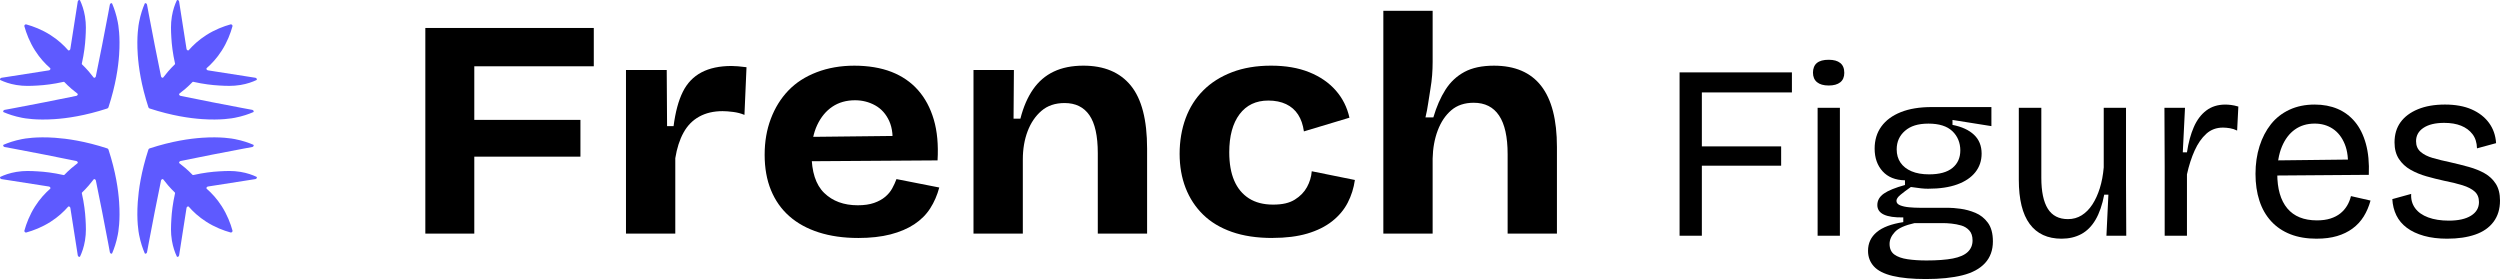 <?xml version="1.0" encoding="UTF-8"?><svg id="Calque_2" xmlns="http://www.w3.org/2000/svg" viewBox="0 0 1722.46 192.25"><defs><style>.cls-1{fill:#5e5aff;}.cls-1,.cls-2{stroke-width:0px;}.cls-2{fill:#000000;}</style></defs><g id="Calque_1-2"><path class="cls-1" d="M75.7,173.84c.15.82,1.29,1.31,1.57.67,1.38-3.2,2.85-7.42,3.87-12.65.36-1.82,1.83-9.74.93-22.69-.58-8.35-2.28-20.65-7.33-36.11-.12-.36-.45-.69-.81-.81-15.47-5.05-27.77-6.75-36.11-7.33-12.94-.9-20.86.57-22.69.93-5.24,1.02-9.46,2.5-12.65,3.87-.64.28-.16,1.42.67,1.57,2.1.39,4.2.78,6.31,1.17,14.38,2.69,28.78,5.53,43.2,8.5.75.15,1.24,1.14.75,1.51-1.35,1.01-2.73,2.11-4.11,3.31-1.82,1.57-3.46,3.14-4.95,4.69-.13.13-.33.18-.56.13-7.09-1.6-13.07-2.27-17.73-2.53-4.82-.27-9.33-.54-14.75.36-4.64.77-8.3,2.11-11.03,3.4-.63.3-.12,1.44.71,1.57,10.93,1.71,21.87,3.42,32.8,5.13.74.12,1.28,1.1.82,1.5-3.38,2.94-7.1,6.89-10.45,12.16-3.75,5.89-6,11.79-7.37,16.77-.17.61.63,1.42,1.25,1.25,4.98-1.38,10.87-3.62,16.77-7.37,5.26-3.35,9.22-7.08,12.16-10.45.4-.46,1.38.07,1.5.82,1.71,10.93,3.42,21.87,5.13,32.8.13.82,1.27,1.34,1.57.71,1.3-2.74,2.63-6.4,3.4-11.03.9-5.42.63-9.93.36-14.75-.26-4.66-.93-10.64-2.53-17.73-.05-.23,0-.43.13-.56,1.55-1.49,3.12-3.13,4.69-4.95,1.19-1.38,2.29-2.76,3.31-4.11.37-.49,1.35,0,1.51.75,2.97,14.43,5.81,28.83,8.5,43.2.39,2.1.79,4.2,1.17,6.31Z"/><path class="cls-1" d="M101.29,3.14c-.15-.82-1.29-1.31-1.57-.67-1.38,3.2-2.85,7.42-3.87,12.65-.36,1.82-1.83,9.74-.93,22.69.58,8.35,2.28,20.65,7.33,36.11.12.36.45.69.81.81,15.47,5.05,27.77,6.75,36.11,7.33,12.94.9,20.86-.57,22.69-.93,5.24-1.02,9.46-2.5,12.65-3.87.64-.28.16-1.42-.67-1.57-2.1-.39-4.2-.78-6.31-1.17-14.38-2.69-28.78-5.53-43.2-8.5-.75-.15-1.24-1.14-.75-1.51,1.35-1.01,2.73-2.11,4.11-3.31,1.82-1.57,3.46-3.14,4.95-4.69.13-.13.33-.18.56-.13,7.09,1.6,13.07,2.27,17.73,2.53,4.82.27,9.33.54,14.75-.36,4.64-.77,8.3-2.11,11.03-3.4.63-.3.12-1.44-.71-1.57-10.93-1.71-21.87-3.42-32.8-5.13-.74-.12-1.28-1.1-.82-1.5,3.38-2.94,7.1-6.89,10.45-12.16,3.75-5.89,6-11.79,7.37-16.77.17-.61-.63-1.42-1.25-1.25-4.98,1.38-10.87,3.62-16.77,7.37-5.26,3.35-9.22,7.08-12.16,10.45-.4.46-1.38-.07-1.5-.82-1.71-10.93-3.42-21.87-5.13-32.8-.13-.82-1.27-1.34-1.57-.71-1.3,2.74-2.63,6.4-3.4,11.03-.9,5.42-.63,9.93-.36,14.75.26,4.66.93,10.64,2.53,17.73.05.23,0,.43-.13.56-1.55,1.49-3.12,3.13-4.69,4.95-1.19,1.38-2.29,2.76-3.31,4.11-.37.49-1.35,0-1.51-.75-2.97-14.43-5.81-28.83-8.5-43.2-.39-2.1-.79-4.2-1.17-6.31Z"/><path class="cls-1" d="M173.84,101.29c.82-.15,1.31-1.29.67-1.57-3.2-1.38-7.42-2.85-12.65-3.87-1.82-.36-9.74-1.83-22.69-.93-8.35.58-20.65,2.28-36.11,7.33-.36.12-.69.45-.81.81-5.05,15.47-6.75,27.77-7.33,36.11-.9,12.94.57,20.86.93,22.69,1.02,5.24,2.5,9.46,3.87,12.65.28.64,1.42.16,1.57-.67.39-2.1.78-4.2,1.17-6.31,2.69-14.38,5.53-28.78,8.5-43.2.15-.75,1.14-1.24,1.51-.75,1.01,1.35,2.11,2.73,3.31,4.11,1.57,1.82,3.14,3.46,4.69,4.95.13.13.18.33.13.56-1.6,7.09-2.27,13.07-2.53,17.73-.27,4.82-.54,9.33.36,14.75.77,4.64,2.11,8.3,3.4,11.03.3.63,1.44.12,1.57-.71,1.71-10.93,3.42-21.87,5.13-32.8.12-.74,1.1-1.28,1.5-.82,2.94,3.38,6.89,7.1,12.16,10.45,5.89,3.75,11.79,6,16.77,7.37.61.17,1.42-.63,1.25-1.25-1.38-4.98-3.62-10.87-7.37-16.77-3.35-5.26-7.08-9.22-10.45-12.16-.46-.4.07-1.38.82-1.5,10.93-1.71,21.87-3.42,32.8-5.13.82-.13,1.34-1.27.71-1.57-2.74-1.3-6.4-2.63-11.03-3.4-5.42-.9-9.93-.63-14.75-.36-4.66.26-10.64.93-17.73,2.53-.23.05-.43,0-.56-.13-1.49-1.55-3.13-3.12-4.95-4.69-1.38-1.19-2.76-2.29-4.11-3.31-.49-.37,0-1.35.75-1.51,14.43-2.97,28.83-5.81,43.2-8.5,2.1-.39,4.2-.79,6.31-1.17Z"/><path class="cls-1" d="M3.14,75.7c-.82.15-1.31,1.29-.67,1.57,3.2,1.38,7.42,2.85,12.65,3.87,1.82.36,9.74,1.83,22.69.93,8.35-.58,20.65-2.28,36.11-7.33.36-.12.69-.45.81-.81,5.05-15.47,6.75-27.77,7.33-36.11.9-12.94-.57-20.86-.93-22.69-1.02-5.24-2.5-9.46-3.87-12.65-.28-.64-1.42-.16-1.57.67-.39,2.1-.78,4.2-1.17,6.31-2.69,14.38-5.53,28.78-8.5,43.2-.15.75-1.14,1.24-1.51.75-1.01-1.35-2.11-2.73-3.31-4.11-1.57-1.82-3.14-3.46-4.69-4.95-.13-.13-.18-.33-.13-.56,1.6-7.09,2.27-13.07,2.53-17.73.27-4.82.54-9.33-.36-14.75-.77-4.64-2.11-8.3-3.4-11.03-.3-.63-1.44-.12-1.57.71-1.71,10.93-3.42,21.87-5.13,32.8-.12.74-1.1,1.28-1.5.82-2.94-3.38-6.89-7.1-12.16-10.45-5.89-3.75-11.79-6-16.77-7.37-.61-.17-1.42.63-1.25,1.25,1.38,4.98,3.62,10.87,7.37,16.77,3.35,5.26,7.08,9.22,10.45,12.16.46.4-.07,1.38-.82,1.5-10.93,1.71-21.87,3.42-32.8,5.13-.82.13-1.34,1.27-.71,1.57,2.74,1.3,6.4,2.63,11.03,3.4,5.42.9,9.93.63,14.75.36,4.66-.26,10.64-.93,17.73-2.53.23-.05.43,0,.56.13,1.49,1.55,3.13,3.12,4.95,4.69,1.38,1.19,2.76,2.29,4.11,3.31.49.37,0,1.35-.75,1.51-14.43,2.97-28.83,5.81-43.2,8.5-2.1.39-4.2.79-6.31,1.17Z"/><path class="cls-2" d="M293.05,160.95V19.27h33.73v141.68h-33.73ZM309.09,45.67v-26.4h100.02v26.4h-100.02ZM309.09,107.93v-25.33h90.82v25.33h-90.82Z"/><path class="cls-2" d="M431.29,160.95V48.25h28.07l.24,38.64h4.48c1.26-9.73,3.38-17.6,6.37-23.61,2.99-6.01,7.27-10.48,12.86-13.42,5.58-2.93,12.46-4.4,20.64-4.4,1.26,0,2.75.07,4.48.21,1.73.14,3.69.36,5.9.64l-1.42,32.85c-2.36-1-4.95-1.68-7.79-2.04-2.83-.36-5.27-.54-7.31-.54-6.13,0-11.48,1.25-16.04,3.76-4.56,2.51-8.18,6.19-10.85,11.06-2.68,4.87-4.56,10.73-5.66,17.6v51.95h-33.97Z"/><path class="cls-2" d="M591.23,163.96c-10.07,0-19.11-1.29-27.13-3.86s-14.78-6.3-20.29-11.16c-5.51-4.86-9.71-10.84-12.62-17.92-2.91-7.09-4.36-15.21-4.36-24.37s1.42-17.28,4.25-24.79c2.83-7.51,6.84-13.99,12.03-19.43,5.19-5.44,11.71-9.66,19.58-12.67,7.86-3.01,16.51-4.51,25.95-4.51s18.28,1.43,25.6,4.29c7.31,2.86,13.41,7.05,18.28,12.56,4.87,5.51,8.49,12.27,10.85,20.29,2.36,8.02,3.22,17.39,2.59,28.12l-97.19.64v-16.74l77.61-.86-11.8,8.37c.94-7.44.31-13.59-1.89-18.46-2.2-4.86-5.43-8.48-9.67-10.84-4.25-2.36-8.89-3.54-13.92-3.54-5.98,0-11.17,1.47-15.57,4.4-4.4,2.94-7.9,7.16-10.5,12.67-2.59,5.51-3.89,12.13-3.89,19.86,0,12.31,2.91,21.29,8.73,26.94,5.82,5.65,13.52,8.48,23.12,8.48,4.4,0,8.14-.54,11.2-1.61,3.07-1.07,5.62-2.47,7.67-4.19,2.04-1.72,3.66-3.65,4.84-5.8,1.18-2.15,2.16-4.29,2.95-6.44l29.49,5.8c-1.42,5.3-3.5,10.09-6.25,14.38-2.75,4.29-6.41,7.94-10.97,10.95-4.56,3.01-10.03,5.33-16.4,6.98-6.37,1.64-13.8,2.47-22.29,2.47Z"/><path class="cls-2" d="M670.72,160.95V48.25h27.84l-.24,33.49h4.72c2.04-8.01,4.95-14.74,8.73-20.18,3.77-5.44,8.53-9.52,14.27-12.24,5.74-2.72,12.54-4.08,20.41-4.08,14.31,0,25.2,4.58,32.67,13.74,7.47,9.16,11.21,23.61,11.21,43.36v58.6h-33.97v-55.39c0-11.88-1.93-20.61-5.78-26.19-3.85-5.58-9.55-8.37-17.1-8.37-6.45,0-11.76,1.79-15.92,5.37-4.17,3.58-7.35,8.26-9.55,14.06-2.2,5.8-3.3,12.27-3.3,19.43v51.09h-33.97Z"/><path class="cls-2" d="M876.67,163.96c-10.7,0-20.02-1.4-27.95-4.19-7.94-2.79-14.55-6.76-19.82-11.92-5.27-5.15-9.28-11.27-12.03-18.35-2.75-7.08-4.13-14.92-4.13-23.51s1.37-17.03,4.13-24.47c2.75-7.44,6.8-13.85,12.15-19.21,5.34-5.37,11.95-9.55,19.82-12.56,7.86-3.01,16.83-4.51,26.89-4.51s18.83,1.5,26.3,4.51c7.47,3.01,13.56,7.19,18.28,12.56,4.72,5.37,7.86,11.63,9.44,18.78l-31.38,9.44c-.63-4.58-1.97-8.44-4.01-11.59-2.05-3.15-4.8-5.55-8.26-7.19-3.46-1.64-7.55-2.47-12.27-2.47-4.25,0-8.02.79-11.32,2.36-3.3,1.58-6.13,3.94-8.49,7.08-2.36,3.15-4.13,6.91-5.31,11.27-1.18,4.37-1.77,9.34-1.77,14.92,0,7.73,1.14,14.24,3.42,19.53,2.28,5.3,5.66,9.38,10.14,12.24,4.48,2.86,10.03,4.29,16.63,4.29s11.28-1.14,14.98-3.44c3.69-2.29,6.49-5.15,8.37-8.59s2.99-7.08,3.3-10.95l29.72,6.01c-.79,5.58-2.44,10.81-4.95,15.67-2.52,4.87-6.1,9.12-10.73,12.77-4.64,3.65-10.34,6.48-17.1,8.48-6.76,2-14.78,3.01-24.06,3.01Z"/><path class="cls-2" d="M953.1,160.95V7.46h33.97v35.21c0,3.01-.12,6.05-.35,9.12-.24,3.08-.63,6.23-1.18,9.45-.55,3.22-1.06,6.48-1.53,9.77-.47,3.29-1.1,6.59-1.89,9.88h5.43c2.2-7.44,4.99-13.81,8.37-19.11,3.38-5.29,7.74-9.37,13.09-12.24,5.34-2.86,12.11-4.29,20.29-4.29,14.47,0,25.32,4.65,32.55,13.95,7.23,9.31,10.85,23.33,10.85,42.08v59.68h-33.97v-54.74c0-11.88-1.97-20.75-5.9-26.62-3.93-5.87-9.75-8.8-17.46-8.8-6.29,0-11.44,1.72-15.45,5.15-4.01,3.43-7.12,8.05-9.32,13.85-2.2,5.8-3.38,12.27-3.54,19.43v51.74h-33.97Z"/><path class="cls-2" d="M1157.2,162.41V49.87h15.35v112.54h-15.35ZM1163.27,63.68v-13.81h71.33v13.81h-71.33ZM1163.27,114.16v-13.3h63.91v13.3h-63.91Z"/><path class="cls-2" d="M1259.9,58.91c-3.49,0-6.16-.77-8.01-2.3s-2.78-3.72-2.78-6.56.9-5.17,2.7-6.65c1.8-1.48,4.49-2.22,8.09-2.22s6.15.74,8.01,2.22c1.86,1.48,2.78,3.75,2.78,6.82,0,2.84-.93,5-2.78,6.48-1.85,1.48-4.53,2.22-8.01,2.22ZM1252.31,162.41v-88.15h15.35v88.15h-15.35Z"/><path class="cls-2" d="M1326.85,192.25c-9.22,0-16.81-.71-22.77-2.13-5.96-1.42-10.29-3.61-12.99-6.57-2.7-2.96-4.05-6.54-4.05-10.74,0-5.23,1.99-9.52,5.99-12.87,3.99-3.35,10.09-5.65,18.3-6.91v-3.24c-5.96.12-10.43-.54-13.41-1.96-2.98-1.42-4.47-3.61-4.47-6.56,0-3.18,1.52-5.82,4.55-7.93,3.03-2.1,7.87-4.06,14.5-5.88v-3.24c-6.63-.11-11.78-2.19-15.43-6.22-3.65-4.03-5.48-9.23-5.48-15.6,0-5.91,1.54-11,4.64-15.26,3.09-4.26,7.56-7.56,13.41-9.89,5.84-2.33,12.93-3.49,21.25-3.49h41.15v13.13l-26.81-4.26v3.41c6.41,1.25,11.35,3.53,14.84,6.82,3.48,3.3,5.23,7.62,5.23,12.96,0,4.89-1.43,9.15-4.3,12.79-2.87,3.64-7.03,6.45-12.48,8.44-5.45,1.99-12.17,2.98-20.15,2.98-1.46,0-3.04-.09-4.72-.26s-4.05-.48-7.08-.94c-2.92,2.05-5.31,3.84-7.17,5.37-1.86,1.53-2.78,2.93-2.78,4.18,0,1.36.84,2.39,2.53,3.07,1.69.68,3.77,1.14,6.24,1.36,2.47.23,4.83.34,7.08.34h19.73c2.25,0,5.09.23,8.52.68,3.43.46,6.86,1.39,10.29,2.81,3.43,1.42,6.29,3.7,8.6,6.82,2.3,3.13,3.46,7.42,3.46,12.87,0,6.02-1.8,11-5.4,14.92-3.6,3.92-8.83,6.74-15.68,8.44-6.86,1.7-15.23,2.56-25.13,2.56ZM1327.18,179.46c7.53,0,13.63-.46,18.3-1.36,4.66-.91,8.09-2.42,10.29-4.52,2.19-2.1,3.29-4.75,3.29-7.93,0-2.96-.76-5.26-2.28-6.91-1.52-1.65-3.37-2.78-5.57-3.41-2.19-.62-4.41-1.05-6.66-1.28-2.25-.23-4.22-.34-5.9-.34h-19.56c-6.63,1.48-11.16,3.52-13.57,6.14-2.42,2.61-3.63,5.34-3.63,8.18,0,3.3,1.1,5.74,3.29,7.33,2.19,1.59,5.23,2.67,9.11,3.24,3.88.57,8.18.85,12.9.85ZM1329.21,120.12c7.08,0,12.42-1.48,16.02-4.43,3.6-2.96,5.4-6.99,5.4-12.11s-1.83-9.75-5.48-13.21c-3.65-3.47-9.14-5.2-16.44-5.2s-12.37,1.65-16.19,4.95c-3.82,3.3-5.73,7.56-5.73,12.79,0,3.52.87,6.57,2.61,9.12,1.74,2.56,4.27,4.55,7.59,5.97,3.31,1.42,7.39,2.13,12.23,2.13Z"/><path class="cls-2" d="M1420.44,164.46c-9.67,0-17.01-3.38-22.01-10.15-5-6.76-7.5-16.91-7.5-30.44v-49.62h15.51v48.25c0,9.44,1.49,16.54,4.47,21.31,2.98,4.77,7.61,7.16,13.91,7.16,3.48,0,6.63-.88,9.44-2.64,2.81-1.76,5.25-4.23,7.34-7.42,2.08-3.18,3.79-6.93,5.14-11.25,1.35-4.32,2.25-9.09,2.7-14.32v-41.09h15.35v51.15l.17,37h-13.66l1.35-28.3h-2.87c-1.35,7.05-3.35,12.82-5.99,17.31-2.64,4.49-5.93,7.79-9.87,9.89-3.94,2.1-8.43,3.15-13.49,3.15Z"/><path class="cls-2" d="M1491.43,162.41v-47.74l-.17-40.41h14.17l-1.52,30.69h2.87c1.01-6.7,2.59-12.5,4.72-17.39,2.13-4.89,5-8.7,8.6-11.42,3.6-2.73,7.98-4.09,13.15-4.09,1.12,0,2.42.09,3.88.26,1.46.17,3.15.54,5.06,1.11l-.84,16.54c-1.58-.79-3.23-1.33-4.97-1.62-1.74-.28-3.35-.43-4.81-.43-4.5,0-8.32,1.42-11.47,4.26-3.15,2.84-5.82,6.68-8.01,11.51-2.19,4.83-3.96,10.32-5.31,16.45v42.29h-15.35Z"/><path class="cls-2" d="M1596.16,164.46c-6.86,0-12.9-1.02-18.13-3.07-5.23-2.05-9.64-5.03-13.24-8.95-3.6-3.92-6.3-8.64-8.09-14.15-1.8-5.51-2.7-11.68-2.7-18.5s.93-13.3,2.78-19.1,4.47-10.83,7.84-15.09c3.37-4.26,7.62-7.59,12.73-9.98,5.11-2.39,10.93-3.58,17.45-3.58,5.84,0,11.1,1,15.77,2.98,4.66,1.99,8.66,4.97,11.97,8.95,3.31,3.98,5.82,9.01,7.5,15.09,1.69,6.08,2.36,13.21,2.02,21.4l-68.47.51v-10.4l59.02-.68-5.06,7.16c.56-7.05-.11-12.93-2.02-17.65-1.91-4.72-4.67-8.27-8.26-10.66-3.6-2.39-7.76-3.58-12.48-3.58-5.29,0-9.84,1.36-13.66,4.09-3.82,2.73-6.8,6.65-8.94,11.77-2.14,5.12-3.2,11.31-3.2,18.59,0,10.46,2.3,18.44,6.91,23.96,4.61,5.51,11.41,8.27,20.41,8.27,3.6,0,6.72-.43,9.36-1.28,2.64-.85,4.89-2.02,6.75-3.5,1.86-1.48,3.4-3.24,4.64-5.29,1.24-2.05,2.13-4.26,2.7-6.65l13.49,3.07c-1.13,4.09-2.7,7.76-4.72,11-2.02,3.24-4.58,6-7.67,8.27-3.09,2.28-6.66,4.01-10.71,5.2-4.05,1.19-8.71,1.79-14,1.79Z"/><path class="cls-2" d="M1686.21,164.46c-6.07,0-11.44-.65-16.11-1.96-4.67-1.31-8.6-3.15-11.8-5.54s-5.62-5.26-7.25-8.61c-1.63-3.35-2.56-7.08-2.78-11.17l12.99-3.58c-.23,3.75.67,7.02,2.7,9.8,2.02,2.79,5.03,4.92,9.02,6.39,3.99,1.48,8.74,2.22,14.25,2.22,6.52,0,11.61-1.13,15.26-3.41,3.65-2.27,5.48-5.4,5.48-9.38,0-3.07-.99-5.48-2.95-7.25-1.97-1.76-4.78-3.21-8.43-4.35-3.65-1.13-7.84-2.16-12.56-3.07-4.16-.91-8.24-1.93-12.23-3.07-3.99-1.13-7.65-2.64-10.96-4.52-3.32-1.87-5.99-4.35-8.01-7.42s-3.04-6.88-3.04-11.42c0-5.46,1.38-10.09,4.13-13.9,2.75-3.81,6.75-6.79,11.97-8.95,5.23-2.16,11.44-3.24,18.63-3.24s13.32,1.11,18.38,3.33c5.06,2.22,9.05,5.32,11.97,9.29,2.92,3.98,4.55,8.64,4.89,13.98l-13.15,3.58c-.11-3.98-1.15-7.25-3.12-9.8-1.97-2.56-4.58-4.49-7.84-5.8-3.26-1.31-7.14-1.96-11.64-1.96-6.07,0-10.82,1.14-14.25,3.41-3.43,2.27-5.14,5.34-5.14,9.21,0,3.07,1.04,5.52,3.12,7.33,2.08,1.82,4.89,3.24,8.43,4.26,3.54,1.02,7.5,1.99,11.89,2.9,4.49,1.02,8.8,2.1,12.9,3.24,4.1,1.14,7.76,2.62,10.96,4.43,3.2,1.82,5.76,4.24,7.67,7.25,1.91,3.01,2.87,6.85,2.87,11.51,0,5.8-1.49,10.69-4.47,14.66-2.98,3.98-7.2,6.91-12.65,8.78-5.46,1.88-11.83,2.81-19.14,2.81Z"/></g></svg>